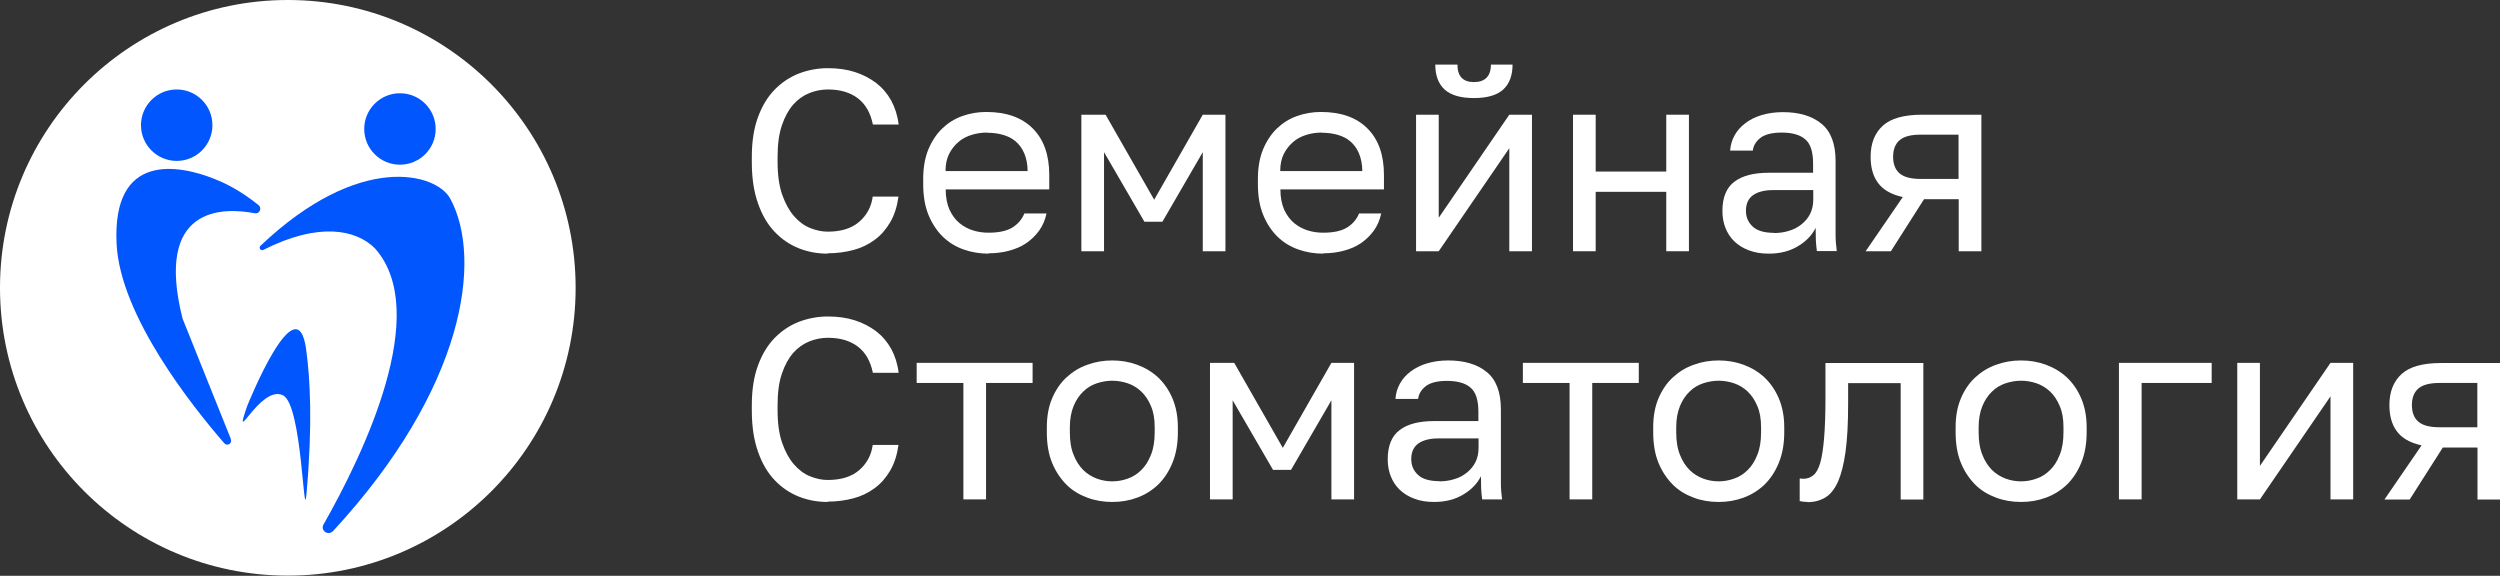 <?xml version="1.0" encoding="UTF-8"?> <svg xmlns="http://www.w3.org/2000/svg" id="_Слой_2" data-name="Слой 2" viewBox="0 0 145.58 33.53"><rect x="0" y="0" width="145.58" height="33.53" fill="#333333" stroke="none"/> <defs> <style> .cls-1 { fill: #fff; } .cls-1, .cls-2 { stroke-width: 0px; } .cls-2 { fill: #0156fd; } </style> </defs> <g id="_Слой_2-2" data-name=" Слой 2"> <g> <g> <circle class="cls-1" cx="16.76" cy="16.76" r="16.76"></circle> <path class="cls-2" d="m19.38,30.93c-.27.29-.74-.04-.54-.39,2.34-4.12,6.3-12.35,3-16.07-1.09-1.1-3.27-1.56-6.5.08-.16.08-.3-.12-.17-.24,5.77-5.48,10.25-4.23,11.05-2.74,1.9,3.51.86,11.05-6.84,19.37Z"></path> <circle class="cls-2" cx="23.29" cy="7.51" r="2.08"></circle> <circle class="cls-2" cx="10.29" cy="7.29" r="2.08"></circle> <path class="cls-2" d="m13.44,25.58c.1.24-.21.43-.38.23-1.85-2.13-6.06-7.41-6.27-11.6-.27-5.37,3.62-4.62,5.7-3.79,1.12.44,1.99,1.06,2.57,1.53.21.17.05.52-.21.47-1.93-.37-5.86-.39-4.22,6.13l2.82,7.03Z"></path> <path class="cls-2" d="m14.42,23.58s2.88-7.17,3.41-3.22c.23,1.7.38,4.28.02,8.38-.18,2.02-.24-5.17-1.37-5.72-1.34-.65-3.02,3.3-2.06.55Z"></path> </g> <g> <path class="cls-1" d="m48.2,14.77c-.59,0-1.15-.1-1.68-.31-.53-.21-1-.53-1.41-.96-.41-.43-.74-.99-.97-1.66-.24-.67-.36-1.47-.36-2.4v-.3c0-.9.12-1.67.36-2.32.24-.65.56-1.18.97-1.6.41-.42.88-.73,1.41-.94.53-.2,1.09-.31,1.68-.31s1.09.07,1.57.22c.47.15.89.37,1.25.64.36.28.65.62.88,1.03.22.41.37.88.43,1.39h-1.5c-.14-.68-.43-1.19-.88-1.53s-1.03-.51-1.74-.51c-.37,0-.73.07-1.08.21-.35.14-.66.36-.94.67-.27.31-.49.71-.66,1.21-.17.5-.25,1.11-.25,1.83v.3c0,.76.09,1.4.27,1.91s.41.93.69,1.25c.28.32.59.55.94.69s.69.21,1.02.21c.78,0,1.39-.19,1.83-.57s.71-.87.79-1.47h1.5c-.08.58-.24,1.08-.48,1.49-.24.41-.54.76-.91,1.03-.37.27-.78.47-1.24.59-.46.12-.96.19-1.49.19Z"></path> <path class="cls-1" d="m57.57,14.77c-.51,0-1-.08-1.45-.24-.46-.16-.87-.41-1.21-.74s-.63-.76-.84-1.27-.31-1.11-.31-1.8v-.3c0-.66.1-1.23.3-1.72.2-.48.47-.89.8-1.21s.72-.57,1.17-.73c.44-.16.91-.24,1.4-.24,1.17,0,2.07.32,2.71.96s.96,1.54.96,2.71v.84h-6.03c0,.47.08.86.22,1.18.15.32.34.58.58.78s.51.34.8.43.59.13.89.13c.6,0,1.06-.1,1.39-.3.32-.2.56-.47.7-.82h1.29c-.08.38-.22.71-.43,1-.21.29-.46.53-.75.73-.29.2-.63.34-1,.44s-.77.15-1.19.15Zm-.08-7.05c-.31,0-.61.04-.9.13s-.55.22-.77.41-.41.42-.55.7c-.14.28-.21.61-.21,1h4.78c0-.41-.08-.76-.2-1.04-.12-.28-.29-.51-.5-.69s-.46-.3-.74-.38-.59-.12-.91-.12Z"></path> <path class="cls-1" d="m62.97,6.68h1.41l2.83,4.95,2.83-4.95h1.32v7.95h-1.32v-5.77l-2.35,4.05h-1.05l-2.35-4.05v5.77h-1.32v-7.95Z"></path> <path class="cls-1" d="m77.06,14.77c-.51,0-1-.08-1.45-.24-.46-.16-.87-.41-1.21-.74s-.63-.76-.84-1.27-.31-1.11-.31-1.8v-.3c0-.66.1-1.23.3-1.72.2-.48.47-.89.8-1.21s.72-.57,1.17-.73c.44-.16.91-.24,1.4-.24,1.17,0,2.07.32,2.71.96s.96,1.54.96,2.71v.84h-6.03c0,.47.08.86.22,1.18.15.32.34.58.58.78s.51.34.8.43.59.13.89.13c.6,0,1.06-.1,1.39-.3.32-.2.56-.47.7-.82h1.29c-.08.38-.22.71-.43,1-.21.29-.46.53-.75.73-.29.2-.63.34-1,.44s-.77.15-1.19.15Zm-.08-7.05c-.31,0-.61.04-.9.13s-.55.22-.77.41-.41.42-.55.7c-.14.28-.21.61-.21,1h4.78c0-.41-.08-.76-.2-1.04-.12-.28-.29-.51-.5-.69s-.46-.3-.74-.38-.59-.12-.91-.12Z"></path> <path class="cls-1" d="m82.46,6.68h1.32v6l4.11-6h1.32v7.95h-1.32v-6l-4.11,6h-1.32v-7.95Zm3.37-.97c-.78,0-1.35-.17-1.71-.5-.36-.33-.54-.82-.54-1.45h1.29c0,.68.32,1.02.96,1.02s.99-.34.99-1.02h1.26c0,.63-.18,1.11-.54,1.45-.36.33-.93.5-1.71.5Z"></path> <path class="cls-1" d="m91.6,6.68h1.32v3.31h4.11v-3.31h1.32v7.95h-1.32v-3.46h-4.11v3.46h-1.32v-7.95Z"></path> <path class="cls-1" d="m103.01,14.77c-.44,0-.83-.06-1.16-.19-.33-.12-.62-.3-.85-.52-.23-.22-.4-.48-.52-.78s-.18-.63-.18-.99c0-.79.23-1.36.7-1.71.46-.35,1.13-.52,2-.52h2.58v-.54c0-.68-.15-1.15-.46-1.41-.3-.26-.76-.39-1.37-.39-.57,0-.99.11-1.25.32s-.4.46-.43.73h-1.32c.02-.32.11-.62.26-.89.15-.27.36-.51.63-.71.26-.2.58-.36.95-.47.37-.11.78-.17,1.23-.17.94,0,1.69.22,2.24.67.55.44.83,1.17.83,2.18v3.22c0,.42,0,.79,0,1.1,0,.31.03.62.07.92h-1.16c-.03-.23-.05-.45-.06-.65,0-.2-.01-.44-.01-.7-.21.42-.55.78-1.02,1.06-.47.29-1.04.44-1.71.44Zm.29-1.2c.31,0,.6-.04.88-.13.28-.08.52-.21.73-.38s.38-.37.5-.61c.12-.24.18-.52.18-.84v-.54h-2.35c-.49,0-.87.1-1.15.29-.28.2-.42.5-.42.92,0,.37.13.67.4.92.26.24.68.36,1.25.36Z"></path> <path class="cls-1" d="m110.78,11.47c-.66-.15-1.13-.42-1.42-.82-.29-.39-.43-.9-.43-1.52,0-.78.24-1.38.71-1.81s1.24-.64,2.29-.64h3.45v7.95h-1.32v-3.03h-2.02l-1.93,3.03h-1.47l2.16-3.15Zm-.54-2.34c0,.42.12.74.37.96s.66.33,1.24.33h2.2v-2.58h-2.2c-.58,0-.99.11-1.24.33-.25.22-.37.54-.37.96Z"></path> <path class="cls-1" d="m48.2,29.23c-.59,0-1.15-.1-1.68-.31-.53-.21-1-.53-1.41-.96-.41-.43-.74-.99-.97-1.66-.24-.67-.36-1.47-.36-2.4v-.3c0-.9.12-1.67.36-2.32.24-.65.56-1.18.97-1.6.41-.42.88-.73,1.41-.94.53-.2,1.09-.31,1.68-.31s1.09.07,1.57.22c.47.15.89.37,1.25.64.36.28.65.62.88,1.03.22.41.37.88.43,1.39h-1.5c-.14-.68-.43-1.19-.88-1.53s-1.03-.51-1.74-.51c-.37,0-.73.07-1.08.21-.35.14-.66.36-.94.67-.27.31-.49.71-.66,1.21-.17.5-.25,1.11-.25,1.83v.3c0,.76.09,1.4.27,1.91s.41.93.69,1.25c.28.32.59.55.94.69s.69.21,1.02.21c.78,0,1.39-.19,1.83-.57s.71-.87.79-1.47h1.5c-.08.58-.24,1.08-.48,1.49-.24.41-.54.76-.91,1.03-.37.27-.78.47-1.24.59-.46.12-.96.19-1.49.19Z"></path> <path class="cls-1" d="m56.09,22.3h-2.71v-1.17h6.75v1.17h-2.71v6.78h-1.32v-6.78Z"></path> <path class="cls-1" d="m64.77,29.23c-.51,0-1-.08-1.45-.25-.46-.17-.87-.41-1.21-.75s-.63-.76-.84-1.27-.31-1.1-.31-1.78v-.3c0-.64.1-1.2.31-1.69.21-.49.49-.9.84-1.22.35-.32.75-.57,1.21-.73.46-.17.94-.25,1.45-.25s.99.08,1.45.25.86.41,1.21.73c.35.33.63.73.84,1.22.21.49.32,1.05.32,1.69v.3c0,.68-.11,1.27-.32,1.78s-.49.93-.84,1.27c-.35.33-.75.58-1.21.75s-.94.25-1.45.25Zm0-1.2c.3,0,.6-.05.9-.16.3-.1.56-.27.79-.5.23-.22.42-.52.56-.88.15-.36.22-.8.22-1.32v-.3c0-.48-.07-.89-.22-1.23-.14-.34-.33-.62-.56-.84-.23-.22-.5-.38-.79-.48-.3-.1-.6-.15-.9-.15s-.6.05-.9.15c-.3.1-.57.26-.79.48-.23.22-.42.5-.56.84-.14.34-.22.75-.22,1.23v.3c0,.52.07.96.22,1.32.14.36.33.65.56.88.23.23.5.39.79.5.3.11.6.16.9.16Z"></path> <path class="cls-1" d="m70.46,21.13h1.41l2.83,4.95,2.83-4.95h1.32v7.95h-1.32v-5.77l-2.35,4.05h-1.05l-2.35-4.05v5.77h-1.32v-7.95Z"></path> <path class="cls-1" d="m83.52,29.23c-.44,0-.83-.06-1.16-.19-.33-.12-.62-.3-.85-.52-.23-.22-.4-.48-.52-.78s-.18-.63-.18-.99c0-.79.23-1.36.7-1.71.46-.35,1.13-.52,2-.52h2.58v-.54c0-.68-.15-1.15-.46-1.41-.3-.26-.76-.39-1.37-.39-.57,0-.99.11-1.25.32s-.4.46-.43.73h-1.32c.02-.32.11-.62.26-.89.15-.27.36-.51.63-.71.26-.2.58-.36.95-.47.37-.11.78-.17,1.23-.17.94,0,1.69.22,2.24.67.55.44.83,1.17.83,2.18v3.22c0,.42,0,.79,0,1.1,0,.31.03.62.07.92h-1.16c-.03-.23-.05-.45-.06-.65,0-.2-.01-.44-.01-.7-.21.42-.55.78-1.02,1.06-.47.29-1.04.44-1.71.44Zm.29-1.2c.31,0,.6-.04.88-.13.28-.08.52-.21.73-.38s.38-.37.5-.61c.12-.24.18-.52.18-.84v-.54h-2.35c-.49,0-.87.1-1.15.29-.28.2-.42.5-.42.92,0,.37.13.67.4.92.26.24.68.36,1.25.36Z"></path> <path class="cls-1" d="m91.39,22.3h-2.71v-1.17h6.75v1.17h-2.71v6.78h-1.32v-6.78Z"></path> <path class="cls-1" d="m100.08,29.23c-.51,0-1-.08-1.45-.25-.46-.17-.87-.41-1.21-.75s-.63-.76-.84-1.27-.31-1.1-.31-1.78v-.3c0-.64.1-1.2.31-1.69.21-.49.49-.9.84-1.22.35-.32.75-.57,1.21-.73.46-.17.94-.25,1.45-.25s.99.08,1.45.25.86.41,1.21.73c.35.33.63.73.84,1.22.21.49.32,1.05.32,1.69v.3c0,.68-.11,1.27-.32,1.78s-.49.93-.84,1.27c-.35.33-.75.58-1.21.75s-.94.25-1.45.25Zm0-1.2c.3,0,.6-.05.9-.16.3-.1.56-.27.79-.5.23-.22.42-.52.56-.88.15-.36.22-.8.22-1.32v-.3c0-.48-.07-.89-.22-1.23-.14-.34-.33-.62-.56-.84-.23-.22-.5-.38-.79-.48-.3-.1-.6-.15-.9-.15s-.6.05-.9.15c-.3.1-.57.26-.79.48-.23.22-.42.5-.56.84-.14.34-.22.75-.22,1.23v.3c0,.52.07.96.22,1.32.14.36.33.65.56.88.23.23.5.39.79.5.3.11.6.16.9.16Z"></path> <path class="cls-1" d="m105.25,29.23c-.15,0-.3-.02-.45-.05v-1.32s.12.02.22.02c.22,0,.41-.07.58-.21s.3-.38.4-.73c.1-.35.17-.83.22-1.42s.08-1.36.08-2.28v-2.1h5.7v7.95h-1.32v-6.78h-3.06v1.23c0,1.11-.05,2.03-.15,2.76-.1.73-.25,1.31-.44,1.75-.2.43-.44.74-.74.92s-.64.27-1.04.27Z"></path> <path class="cls-1" d="m117.69,29.23c-.51,0-1-.08-1.45-.25-.46-.17-.87-.41-1.21-.75s-.63-.76-.84-1.27-.31-1.1-.31-1.78v-.3c0-.64.1-1.2.31-1.69.21-.49.49-.9.84-1.22.35-.32.75-.57,1.21-.73.46-.17.94-.25,1.45-.25s.99.08,1.45.25.86.41,1.21.73c.35.33.63.73.84,1.22.21.49.32,1.05.32,1.69v.3c0,.68-.11,1.27-.32,1.78s-.49.93-.84,1.27c-.35.33-.75.58-1.21.75s-.94.25-1.45.25Zm0-1.2c.3,0,.6-.05.9-.16.3-.1.56-.27.79-.5.23-.22.42-.52.56-.88.15-.36.22-.8.22-1.32v-.3c0-.48-.07-.89-.22-1.23-.14-.34-.33-.62-.56-.84-.23-.22-.5-.38-.79-.48-.3-.1-.6-.15-.9-.15s-.6.05-.9.15c-.3.1-.57.26-.79.48-.23.22-.42.5-.56.84-.14.34-.22.75-.22,1.23v.3c0,.52.07.96.22,1.32.14.36.33.65.56.88.23.23.5.39.79.5.3.11.6.16.9.16Z"></path> <path class="cls-1" d="m123.39,21.13h5.4v1.17h-4.08v6.78h-1.32v-7.95Z"></path> <path class="cls-1" d="m130.28,21.13h1.32v6l4.11-6h1.32v7.95h-1.32v-6l-4.11,6h-1.32v-7.95Z"></path> <path class="cls-1" d="m140.99,25.93c-.66-.15-1.13-.42-1.42-.82-.29-.39-.43-.9-.43-1.52,0-.78.24-1.38.71-1.81s1.24-.64,2.29-.64h3.45v7.95h-1.32v-3.03h-2.02l-1.93,3.03h-1.47l2.16-3.15Zm-.54-2.34c0,.42.12.74.37.96s.66.33,1.24.33h2.2v-2.58h-2.2c-.58,0-.99.11-1.24.33-.25.22-.37.54-.37.96Z"></path> </g> </g> </g> </svg> 